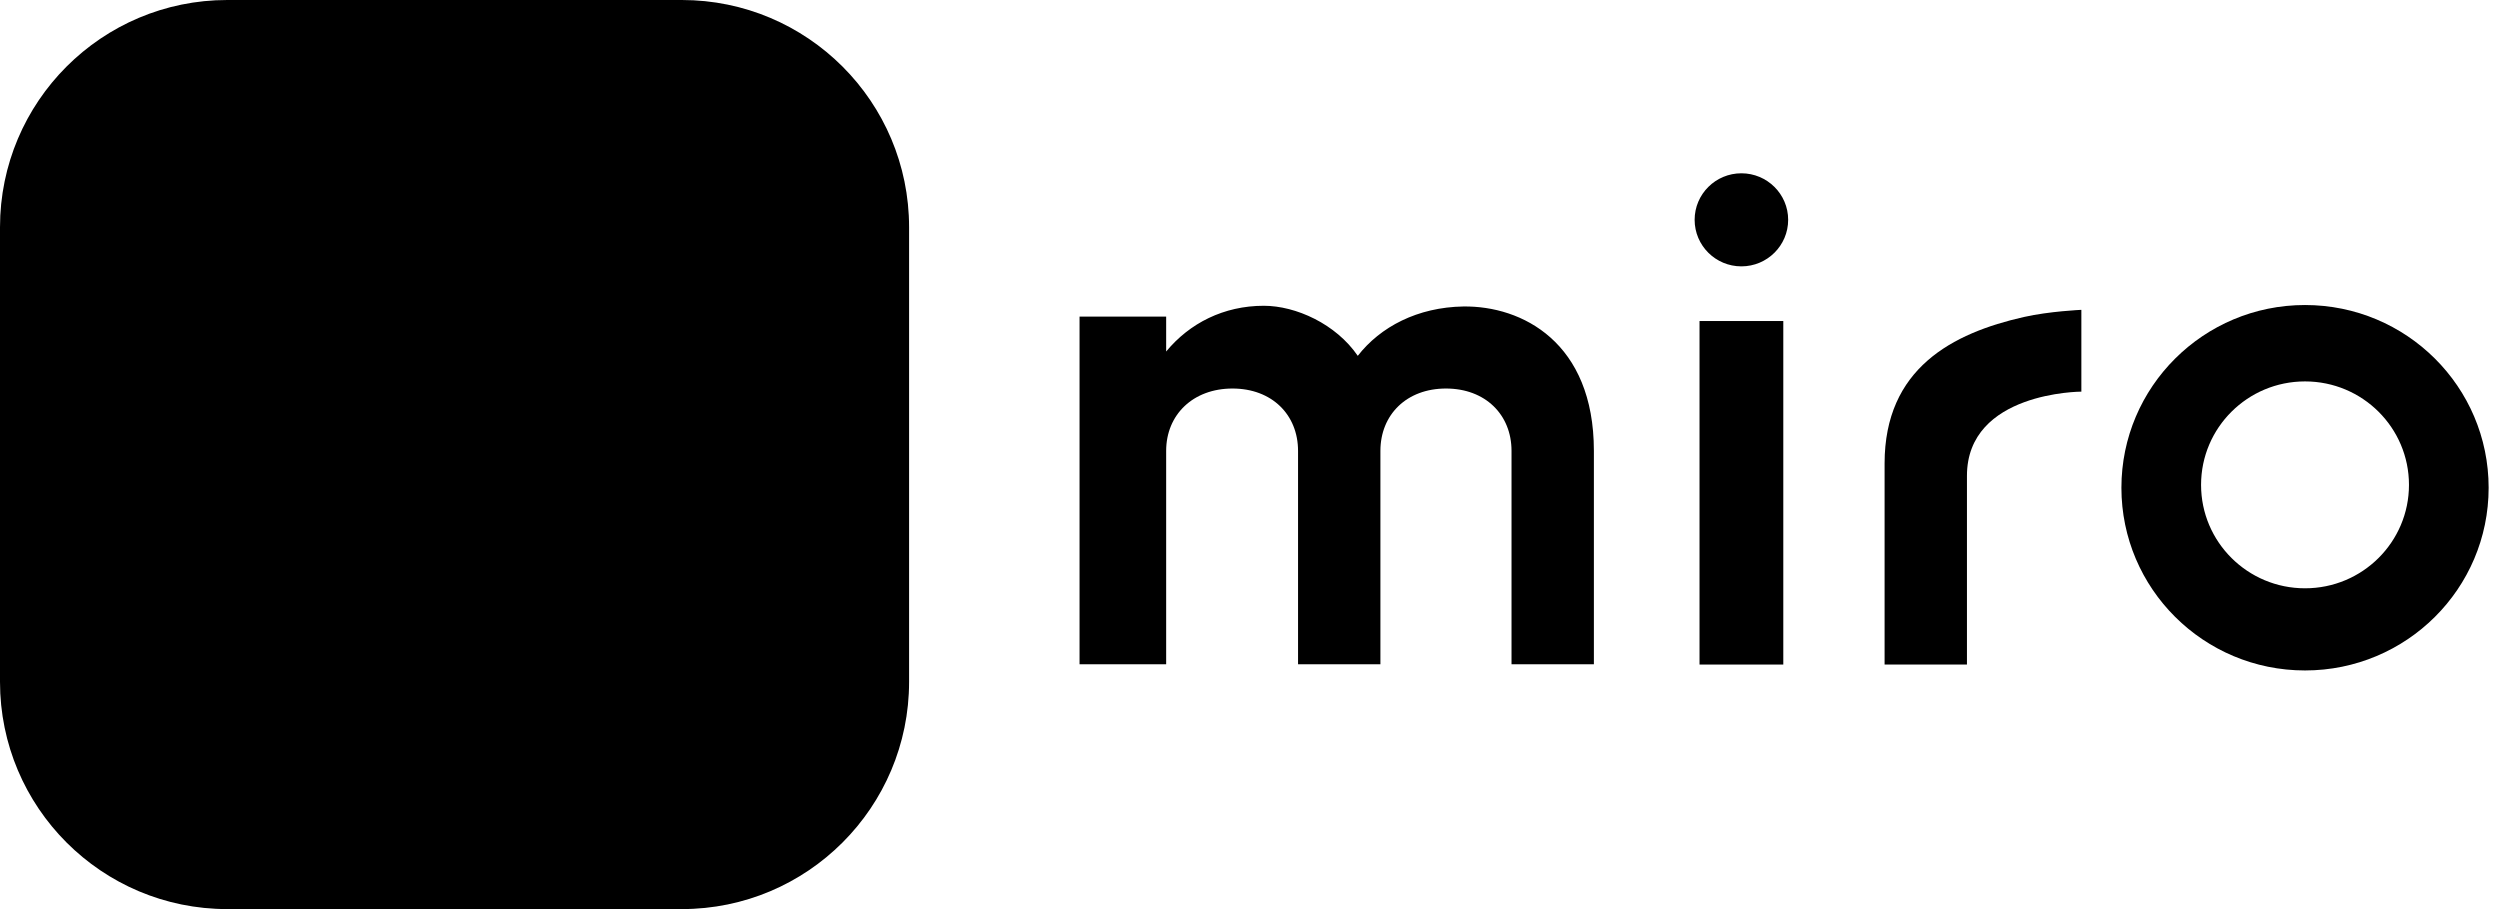 <svg width="110" height="40" viewBox="0 0 110 40" fill="none" xmlns="http://www.w3.org/2000/svg">
<path d="M82.922 20.394V29.24H86.546V20.936C86.546 17.238 91.58 17.232 91.58 17.232V13.633C91.58 13.633 90.173 13.695 89.061 13.946C85.907 14.655 82.922 16.211 82.922 20.394Z" fill="black"/>
<path d="M55.606 13.454C57.017 13.454 58.781 14.253 59.742 15.657C60.736 14.38 62.371 13.518 64.391 13.485C66.958 13.452 70.131 15.049 70.131 19.84V29.229H66.507V19.84C66.507 18.243 65.352 17.095 63.623 17.095C61.894 17.095 60.738 18.243 60.738 19.84V29.229H57.114V19.84C57.114 18.243 55.96 17.095 54.229 17.095C52.498 17.095 51.311 18.243 51.311 19.84V29.229H47.5V13.93H51.311V15.467C52.339 14.222 53.844 13.454 55.608 13.454H55.606Z" fill="black"/>
<path d="M78.465 14.125V29.24H74.779V14.125H78.465Z" fill="black"/>
<path d="M76.621 11.72C77.757 11.72 78.679 10.803 78.679 9.672C78.679 8.542 77.757 7.625 76.621 7.625C75.485 7.625 74.564 8.542 74.564 9.672C74.564 10.803 75.485 11.72 76.621 11.72Z" fill="black"/>
<path d="M101.421 13.421C96.959 13.421 93.342 17.02 93.342 21.461C93.342 25.901 96.959 29.5 101.421 29.5C105.883 29.5 109.5 25.901 109.5 21.461C109.5 17.02 105.883 13.421 101.421 13.421ZM101.421 25.885C98.896 25.885 96.847 23.848 96.847 21.334C96.847 18.819 98.895 16.782 101.421 16.782C103.948 16.782 105.995 18.819 105.995 21.334C105.995 23.848 103.948 25.885 101.421 25.885Z" fill="black"/>
<path d="M0 10C0 4.477 4.477 0 10 0H30C35.523 0 40 4.477 40 10V30C40 35.523 35.523 40 30 40H10C4.477 40 0 35.523 0 30V10Z" fill="black"/>
<path fill-rule="evenodd" clip-rule="evenodd" d="M26.593 7.625H22.962L25.988 12.941L19.331 7.625H15.7L19.028 14.123L12.069 7.625H8.438L12.069 15.896L8.438 32.438H12.069L19.028 14.715L15.7 32.438H19.331L25.988 13.533L22.962 32.438H26.593L33.25 11.76L26.593 7.625Z" fill="black"/>
</svg>
